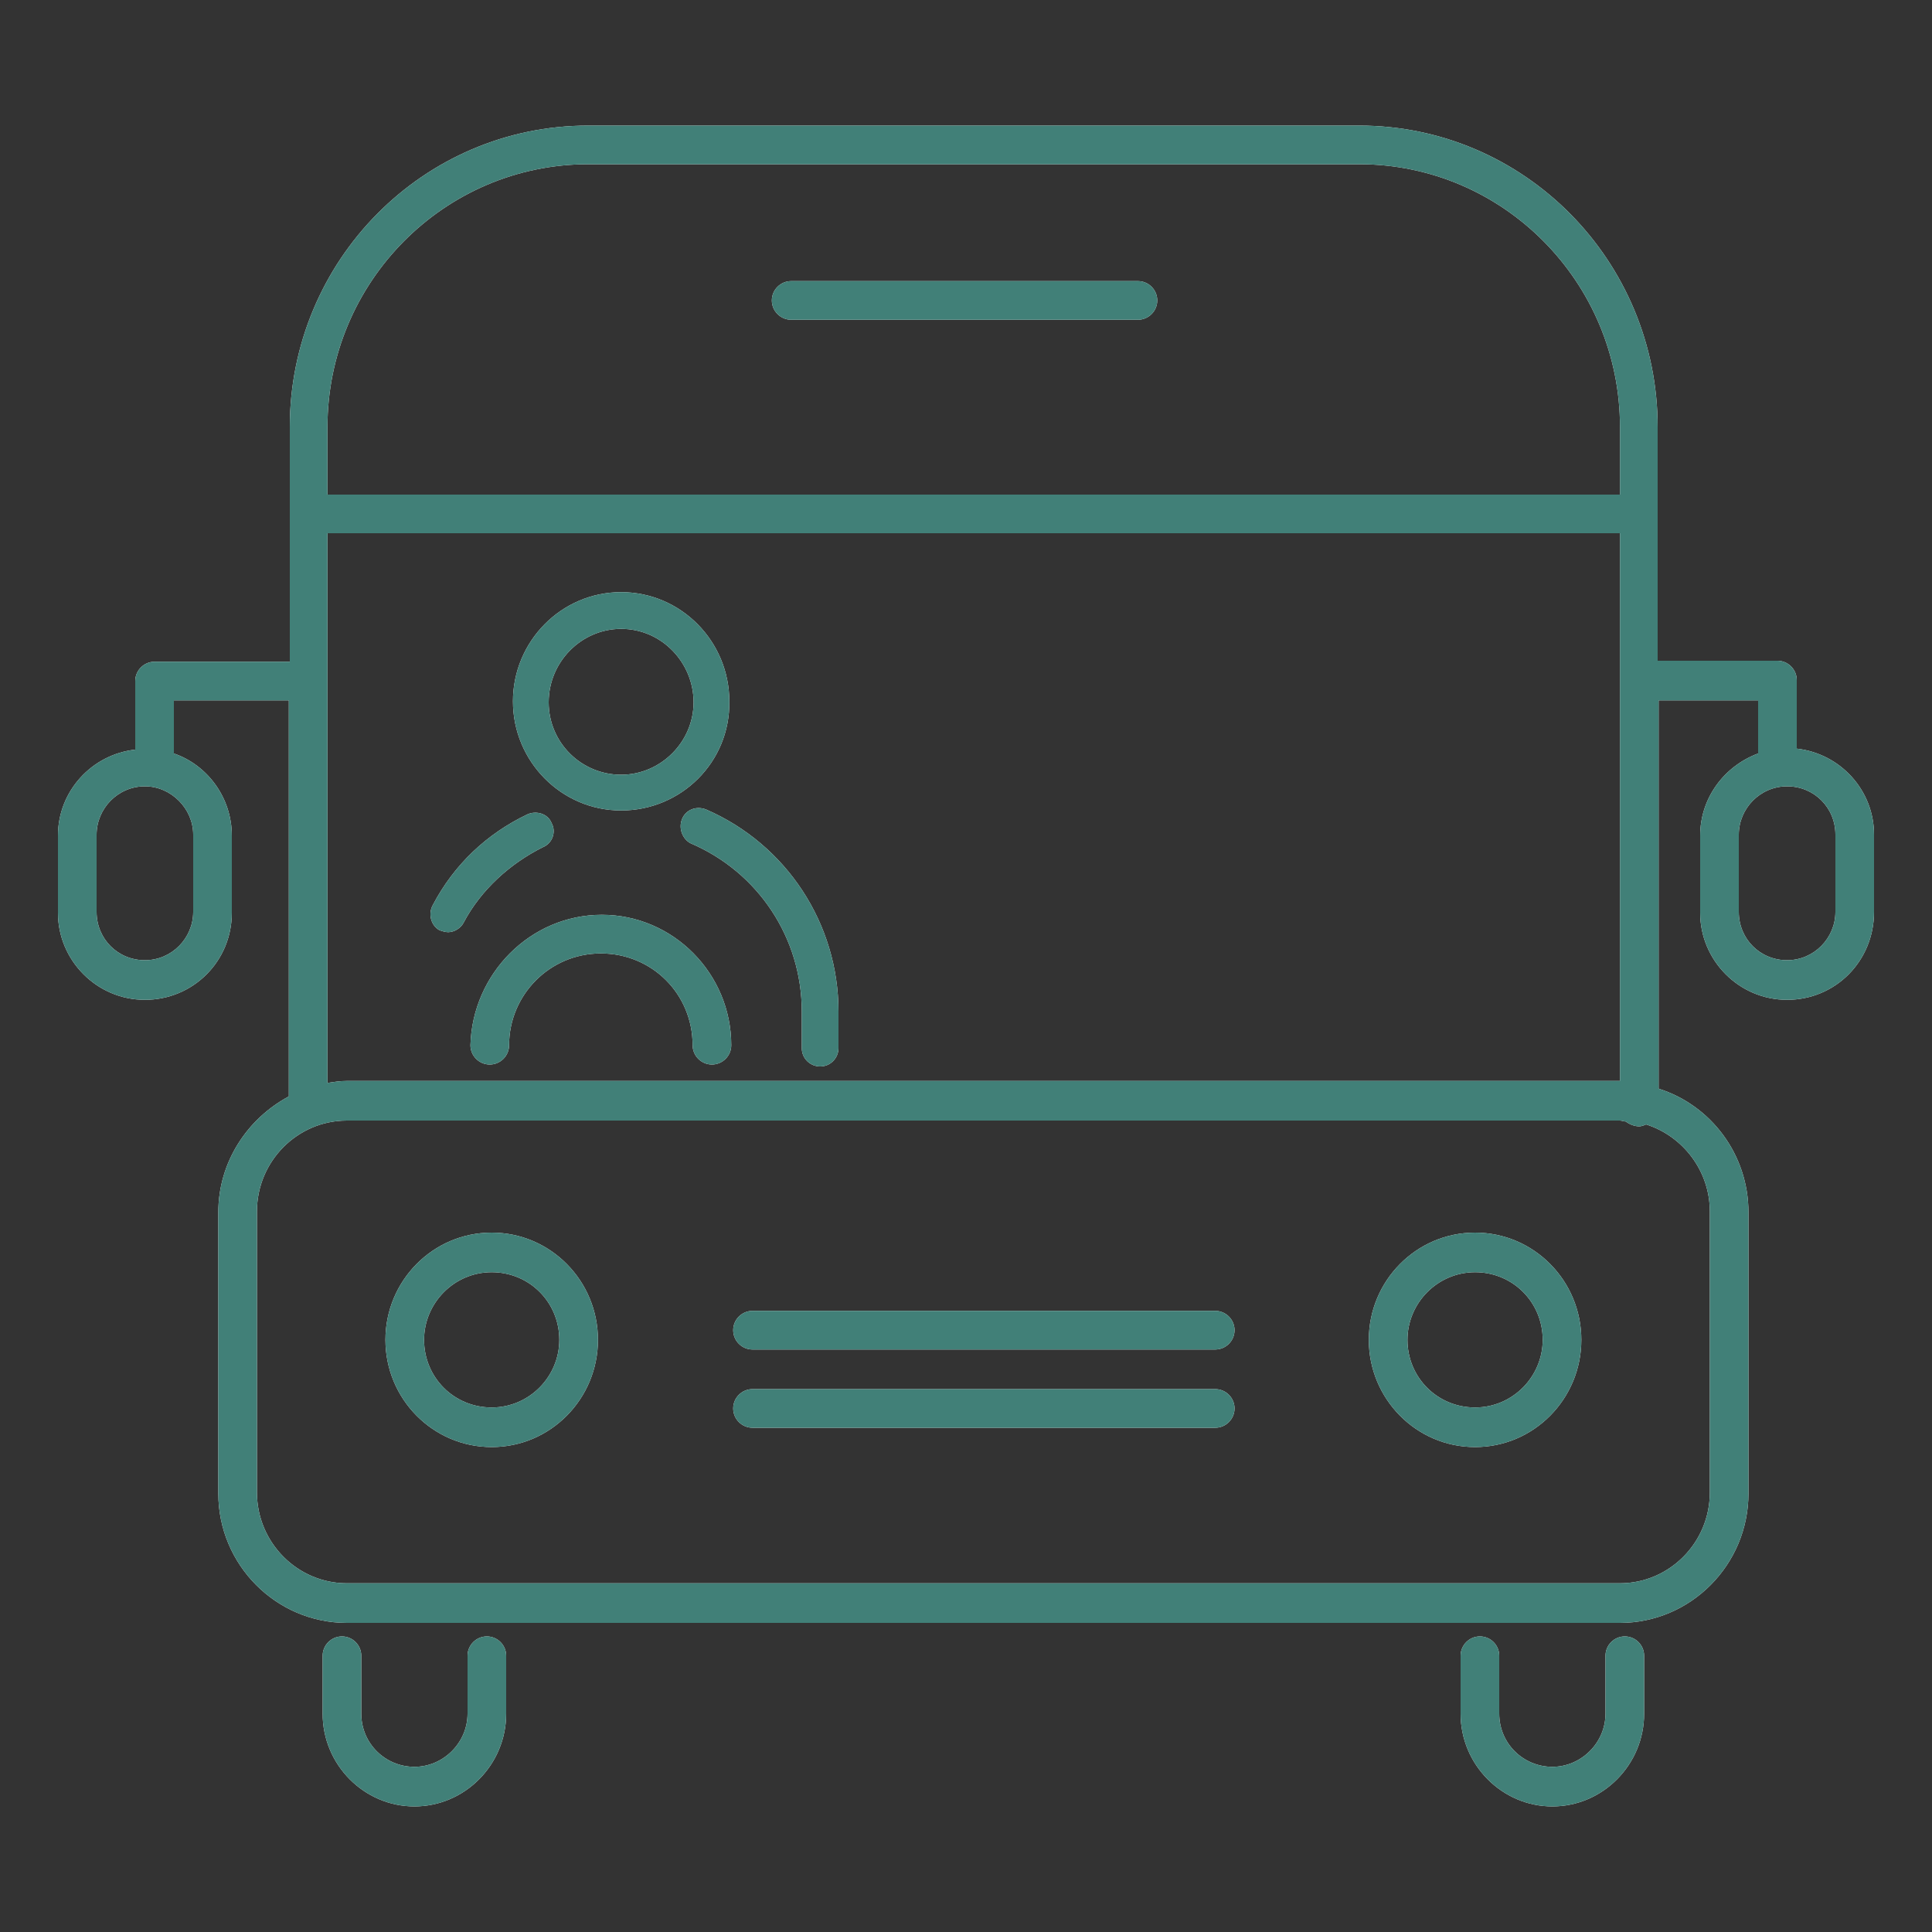 <?xml version="1.0" encoding="utf-8"?>
<!-- Generator: Adobe Illustrator 25.2.1, SVG Export Plug-In . SVG Version: 6.00 Build 0)  -->
<svg version="1.1" id="Layer_1" xmlns="http://www.w3.org/2000/svg" xmlns:xlink="http://www.w3.org/1999/xlink" x="0px" y="0px"
	 viewBox="0 0 200 200" style="enable-background:new 0 0 200 200;" xml:space="preserve">
<rect x="0" y="0" width="200" height="200" fill="#333333" stroke="none"/>
<style type="text/css">
	.st0{fill-rule:evenodd;clip-rule:evenodd;fill:none;}
	.st1{clip-path:url(#SVGID_2_);fill:#418078;}
</style>
<g>
	<g>
		<path id="SVGID_27_" class="st0" d="M153.2,169.4c1.1,0,2,0.9,2,2v6c0,3.1,2.5,5.5,5.5,5.5s5.5-2.5,5.5-5.5v-6c0-1.1,0.9-2,2-2
			s2,0.9,2,2v6c0,5.3-4.3,9.6-9.5,9.6s-9.5-4.3-9.5-9.6v-6C151.2,170.3,152.1,169.4,153.2,169.4z M35.4,169.4c1.1,0,2,0.9,2,2v6
			c0,3.1,2.5,5.5,5.5,5.5s5.5-2.5,5.5-5.5v-6c0-1.1,0.9-2,2-2s2,0.9,2,2v6c0,5.3-4.3,9.6-9.5,9.6s-9.5-4.3-9.5-9.6v-6
			C33.4,170.3,34.3,169.4,35.4,169.4z M81.9,29.1h35.9c1.1,0,2,0.9,2,2s-0.9,2-2,2H81.9c-1.1,0-2-0.9-2-2S80.8,29.1,81.9,29.1z
			 M64.3,65.1c-4.1,0-7.5,3.4-7.5,7.6s3.4,7.5,7.5,7.5s7.5-3.4,7.5-7.5S68.5,65.1,64.3,65.1z M64.3,83.9c-6.2,0-11.2-5.1-11.2-11.3
			c0-6.2,5-11.3,11.2-11.3s11.2,5.1,11.2,11.3C75.6,78.9,70.5,83.9,64.3,83.9z M70.6,84.8c0.4-1,1.5-1.4,2.5-1
			c8.3,3.6,13.7,11.8,13.7,20.9v3.8c0,1-0.8,1.9-1.9,1.9c-1,0-1.9-0.8-1.9-1.9v-3.8c0-7.6-4.5-14.4-11.5-17.4
			C70.7,86.9,70.2,85.8,70.6,84.8z M62.3,94.7c7.4,0,13.4,6.1,13.4,13.5c0,1.1-0.9,2-2,2s-2-0.9-2-2c0-5.3-4.2-9.5-9.5-9.5
			s-9.5,4.3-9.5,9.5c0,1.1-0.9,2-2,2s-2-0.9-2-2C48.9,100.8,54.9,94.7,62.3,94.7z M54.6,84.3c0.9-0.4,2.1-0.1,2.5,0.9
			c0.5,0.9,0.1,2.1-0.9,2.5c-3.4,1.7-6.4,4.4-8.2,7.8c-0.3,0.6-1,1-1.6,1c-0.3,0-0.6-0.1-0.9-0.2c-0.9-0.5-1.2-1.7-0.7-2.6
			C47,89.5,50.4,86.3,54.6,84.3z M50.9,131.7c-3.9,0-7,3.2-7,7c0,3.9,3.1,7,7,7s7-3.2,7-7C57.9,134.8,54.8,131.7,50.9,131.7z
			 M50.9,149.8c-6.1,0-11-5-11-11.1s4.9-11.1,11-11.1s11,5,11,11.1C61.9,144.8,57,149.8,50.9,149.8z M125.8,139.7H77.9
			c-1.1,0-2-0.9-2-2s0.9-2,2-2h47.9c1.1,0,2,0.9,2,2S126.9,139.7,125.8,139.7z M125.8,147.8H77.9c-1.1,0-2-0.9-2-2s0.9-2,2-2h47.9
			c1.1,0,2,0.9,2,2S126.9,147.8,125.8,147.8z M152.7,131.7c-3.9,0-7,3.2-7,7c0,3.9,3.1,7,7,7s7-3.2,7-7
			C159.7,134.8,156.6,131.7,152.7,131.7z M152.7,149.8c-6.1,0-11-5-11-11.1s4.9-11.1,11-11.1s11,5,11,11.1
			C163.7,144.8,158.8,149.8,152.7,149.8z M190,86.4c0-2.8-2.2-5-5-5s-5,2.3-5,5v8c0,2.8,2.2,5,5,5s5-2.3,5-5V86.4z M170.4,116.4
			c-0.2,0.1-0.5,0.2-0.7,0.2c-0.5,0-1-0.2-1.4-0.5c-0.2,0-0.4-0.1-0.6-0.1H35.9c-5.1,0-9.3,4.2-9.3,9.4v29.1c0,5.2,4.2,9.4,9.3,9.4
			h131.8c5.1,0,9.3-4.2,9.3-9.4v-29.1C177,121.2,174.2,117.6,170.4,116.4z M167.7,55.2H33.9v56.9c0.7-0.1,1.3-0.2,2-0.2h131.8
			L167.7,55.2L167.7,55.2z M167.7,44.2c0-15-12.1-27.2-27-27.2H60.9c-14.9,0-27,12.2-27,27.2v7h133.8L167.7,44.2L167.7,44.2z
			 M15,81.4c-2.8,0-5,2.3-5,5v8c0,2.8,2.2,5,5,5s5-2.3,5-5v-8C20,83.7,17.7,81.4,15,81.4z M185,103.5c-5,0-9-4.1-9-9v-8
			c0-3.9,2.5-7.2,6-8.5v-5.5h-10.3v40.2c5.4,1.7,9.3,6.8,9.3,12.8v29.1c0,7.4-6,13.4-13.3,13.4H35.9c-7.3,0-13.3-6-13.3-13.4v-29.1
			c0-5.2,3-9.7,7.3-12v-41H18V78c3.5,1.2,6,4.6,6,8.5v8c0,5-4,9-9,9s-9-4.1-9-9v-8c0-4.6,3.5-8.4,8-8.9v-7.1c0-1.1,0.9-2,2-2h14
			V44.2C30,27,43.8,13,60.9,13h79.8c17.1,0,30.9,14,30.9,31.2v24.2H184c1.1,0,2,0.9,2,2v7.1c4.5,0.5,8,4.3,8,8.9v8
			C194,99.5,190,103.5,185,103.5z"/>
	</g>
	<g>
		<defs>
			<path id="SVGID_1_" d="M153.2,169.4c1.1,0,2,0.9,2,2v6c0,3.1,2.5,5.5,5.5,5.5s5.5-2.5,5.5-5.5v-6c0-1.1,0.9-2,2-2s2,0.9,2,2v6
				c0,5.3-4.3,9.6-9.5,9.6s-9.5-4.3-9.5-9.6v-6C151.2,170.3,152.1,169.4,153.2,169.4z M35.4,169.4c1.1,0,2,0.9,2,2v6
				c0,3.1,2.5,5.5,5.5,5.5s5.5-2.5,5.5-5.5v-6c0-1.1,0.9-2,2-2s2,0.9,2,2v6c0,5.3-4.3,9.6-9.5,9.6s-9.5-4.3-9.5-9.6v-6
				C33.4,170.3,34.3,169.4,35.4,169.4z M81.9,29.1h35.9c1.1,0,2,0.9,2,2s-0.9,2-2,2H81.9c-1.1,0-2-0.9-2-2S80.8,29.1,81.9,29.1z
				 M64.3,65.1c-4.1,0-7.5,3.4-7.5,7.6s3.4,7.5,7.5,7.5s7.5-3.4,7.5-7.5S68.5,65.1,64.3,65.1z M64.3,83.9c-6.2,0-11.2-5.1-11.2-11.3
				c0-6.2,5-11.3,11.2-11.3s11.2,5.1,11.2,11.3C75.6,78.9,70.5,83.9,64.3,83.9z M70.6,84.8c0.4-1,1.5-1.4,2.5-1
				c8.3,3.6,13.7,11.8,13.7,20.9v3.8c0,1-0.8,1.9-1.9,1.9c-1,0-1.9-0.8-1.9-1.9v-3.8c0-7.6-4.5-14.4-11.5-17.4
				C70.7,86.9,70.2,85.8,70.6,84.8z M62.3,94.7c7.4,0,13.4,6.1,13.4,13.5c0,1.1-0.9,2-2,2s-2-0.9-2-2c0-5.3-4.2-9.5-9.5-9.5
				s-9.5,4.3-9.5,9.5c0,1.1-0.9,2-2,2s-2-0.9-2-2C48.9,100.8,54.9,94.7,62.3,94.7z M54.6,84.3c0.9-0.4,2.1-0.1,2.5,0.9
				c0.5,0.9,0.1,2.1-0.9,2.5c-3.4,1.7-6.4,4.4-8.2,7.8c-0.3,0.6-1,1-1.6,1c-0.3,0-0.6-0.1-0.9-0.2c-0.9-0.5-1.2-1.7-0.7-2.6
				C47,89.5,50.4,86.3,54.6,84.3z M50.9,131.7c-3.9,0-7,3.2-7,7c0,3.9,3.1,7,7,7s7-3.2,7-7C57.9,134.8,54.8,131.7,50.9,131.7z
				 M50.9,149.8c-6.1,0-11-5-11-11.1s4.9-11.1,11-11.1s11,5,11,11.1C61.9,144.8,57,149.8,50.9,149.8z M125.8,139.7H77.9
				c-1.1,0-2-0.9-2-2s0.9-2,2-2h47.9c1.1,0,2,0.9,2,2S126.9,139.7,125.8,139.7z M125.8,147.8H77.9c-1.1,0-2-0.9-2-2s0.9-2,2-2h47.9
				c1.1,0,2,0.9,2,2S126.9,147.8,125.8,147.8z M152.7,131.7c-3.9,0-7,3.2-7,7c0,3.9,3.1,7,7,7s7-3.2,7-7
				C159.7,134.8,156.6,131.7,152.7,131.7z M152.7,149.8c-6.1,0-11-5-11-11.1s4.9-11.1,11-11.1s11,5,11,11.1
				C163.7,144.8,158.8,149.8,152.7,149.8z M190,86.4c0-2.8-2.2-5-5-5s-5,2.3-5,5v8c0,2.8,2.2,5,5,5s5-2.3,5-5V86.4z M170.4,116.4
				c-0.2,0.1-0.5,0.2-0.7,0.2c-0.5,0-1-0.2-1.4-0.5c-0.2,0-0.4-0.1-0.6-0.1H35.9c-5.1,0-9.3,4.2-9.3,9.4v29.1c0,5.2,4.2,9.4,9.3,9.4
				h131.8c5.1,0,9.3-4.2,9.3-9.4v-29.1C177,121.2,174.2,117.6,170.4,116.4z M167.7,55.2H33.9v56.9c0.7-0.1,1.3-0.2,2-0.2h131.8
				L167.7,55.2L167.7,55.2z M167.7,44.2c0-15-12.1-27.2-27-27.2H60.9c-14.9,0-27,12.2-27,27.2v7h133.8L167.7,44.2L167.7,44.2z
				 M15,81.4c-2.8,0-5,2.3-5,5v8c0,2.8,2.2,5,5,5s5-2.3,5-5v-8C20,83.7,17.7,81.4,15,81.4z M185,103.5c-5,0-9-4.1-9-9v-8
				c0-3.9,2.5-7.2,6-8.5v-5.5h-10.3v40.2c5.4,1.7,9.3,6.8,9.3,12.8v29.1c0,7.4-6,13.4-13.3,13.4H35.9c-7.3,0-13.3-6-13.3-13.4v-29.1
				c0-5.2,3-9.7,7.3-12v-41H18V78c3.5,1.2,6,4.6,6,8.5v8c0,5-4,9-9,9s-9-4.1-9-9v-8c0-4.6,3.5-8.4,8-8.9v-7.1c0-1.1,0.9-2,2-2h14
				V44.2C30,27,43.8,13,60.9,13h79.8c17.1,0,30.9,14,30.9,31.2v24.2H184c1.1,0,2,0.9,2,2v7.1c4.5,0.5,8,4.3,8,8.9v8
				C194,99.5,190,103.5,185,103.5z"/>
		</defs>
		<use xlink:href="#SVGID_1_"  style="overflow:visible;fill:#FFFFFF;"/>
		<clipPath id="SVGID_2_">
			<use xlink:href="#SVGID_1_"  style="overflow:visible;"/>
		</clipPath>
		<rect x="-4" y="3" class="st1" width="208" height="194"/>
	</g>
</g>
</svg>
